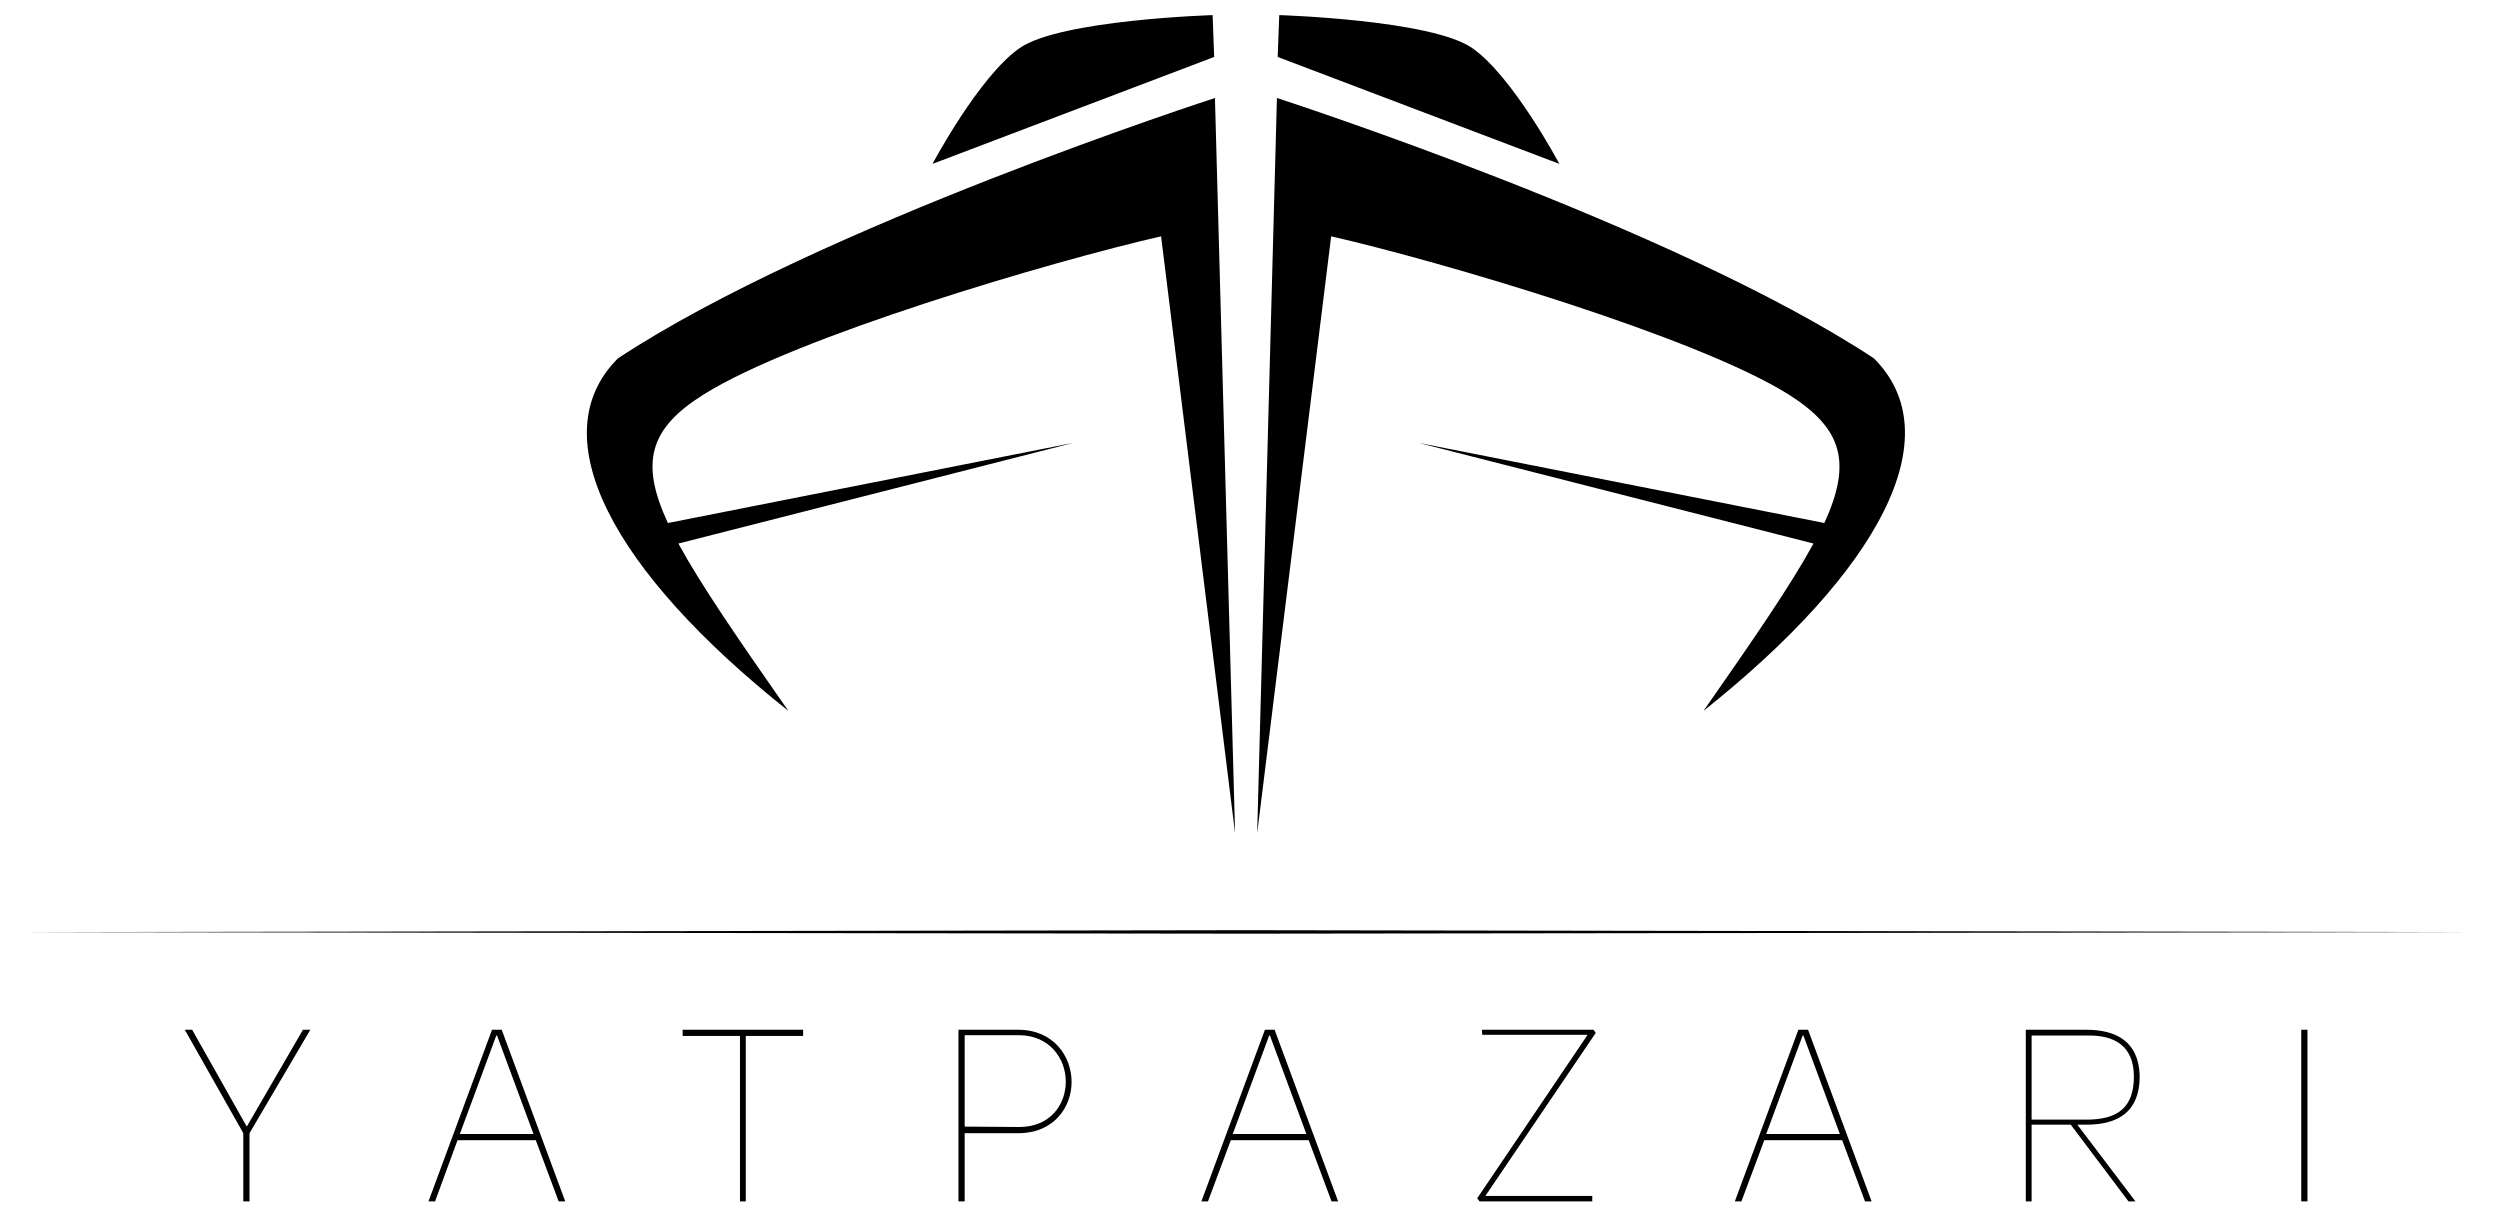<?xml version="1.0" encoding="utf-8"?>
<!-- Generator: Adobe Illustrator 27.3.1, SVG Export Plug-In . SVG Version: 6.00 Build 0)  -->
<svg version="1.1" id="Layer_1" xmlns="http://www.w3.org/2000/svg" xmlns:xlink="http://www.w3.org/1999/xlink" x="0px" y="0px"
	 viewBox="0 0 645.3 315.7" style="enable-background:new 0 0 645.3 315.7;" xml:space="preserve">
<g>
	<polygon points="4.2,240.6 321.6,240.1 639.1,240.6 321.6,241 	"/>
</g>
<g>
	<g>
		<path d="M181.5,101.9c23.8-15,90.2-34.5,118.2-40.9l19.1,154.1l-5.2-189.8c0,0-102.4,33.1-154.1,67.2c-20,20-1.6,54.8,44,91
			c-13-18.6-22.5-32.4-28.4-43.2l102-26L172.4,135C165.1,119.3,167.7,110.6,181.5,101.9z"/>
	</g>
	<g>
		<path d="M313,3.9c0,0-39.3,1.2-49.8,8.5s-22.5,29.9-22.5,29.9l72.7-27.6L313,3.9z"/>
	</g>
	<g>
		<path d="M461.8,101.9c-23.8-15-90.2-34.5-118.2-40.9l-19.1,154.1l5.1-189.8c0,0,102.4,33.1,154.1,67.2c20,20,1.5,54.8-44,91
			c13-18.6,22.5-32.4,28.4-43.2l-102-26L470.9,135C478.1,119.3,475.5,110.6,461.8,101.9z"/>
	</g>
	<g>
		<path d="M330.2,3.9c0,0,39.3,1.2,49.8,8.5s22.5,29.9,22.5,29.9l-72.7-27.6L330.2,3.9z"/>
	</g>
</g>
<g>
	<path d="M64.4,310.1h-1.6v-17.6l-15.1-26.7h1.9l14.1,25l14.5-25h1.9l-15.7,26.7L64.4,310.1L64.4,310.1z"/>
	<path d="M112.3,310.1h-1.7l16.4-44.3h2.5l16.4,44.3h-1.7l-5.9-15.8h-20.2L112.3,310.1z M128.1,267.3l-9.4,25.4h19l-9.4-25.4H128.1z
		"/>
	<path d="M207.3,267.4h-14.8v42.7H191v-42.7h-14.8v-1.6h31.1V267.4z"/>
	<path d="M247.4,310.1v-44.3h15.6c9,0.1,13.6,6.9,13.6,13.5c0,6.4-4.5,13.1-13.5,13.2H249v17.6H247.4z M263.1,290.9
		c8.1,0,12-5.9,12-11.7c0-5.8-4-11.9-12-12H249v23.6L263.1,290.9L263.1,290.9z"/>
	<path d="M311.8,310.1h-1.7l16.4-44.3h2.5l16.4,44.3h-1.7l-5.9-15.8h-20.1L311.8,310.1z M327.6,267.3l-9.4,25.4h19l-9.4-25.4H327.6z
		"/>
	<path d="M382.5,265.8h28.8l0.6,0.8l-28.5,42.1h27.6v1.4h-29.1l-0.6-0.8l28.5-42.2h-27.2L382.5,265.8L382.5,265.8z"/>
	<path d="M449.5,310.1h-1.7l16.4-44.3h2.5l16.4,44.3h-1.7l-5.9-15.8h-20.1L449.5,310.1z M465.3,267.3l-9.4,25.4h19l-9.4-25.4H465.3z
		"/>
	<path d="M549.4,310.1l-14.9-19.8h-10.1v19.8h-1.5v-44.3h15.6c7.7,0,13.6,3,13.8,12c0,9.2-5.6,12.5-13.7,12.5h-2.4l15,19.8H549.4z
		 M538.6,289c8.1,0,12.2-3.2,12.2-11.1c0-8-5.1-10.8-12.2-10.6h-14.2V289L538.6,289L538.6,289z"/>
	<path d="M595.6,310.1H594v-44.3h1.6V310.1z"/>
</g>
</svg>
